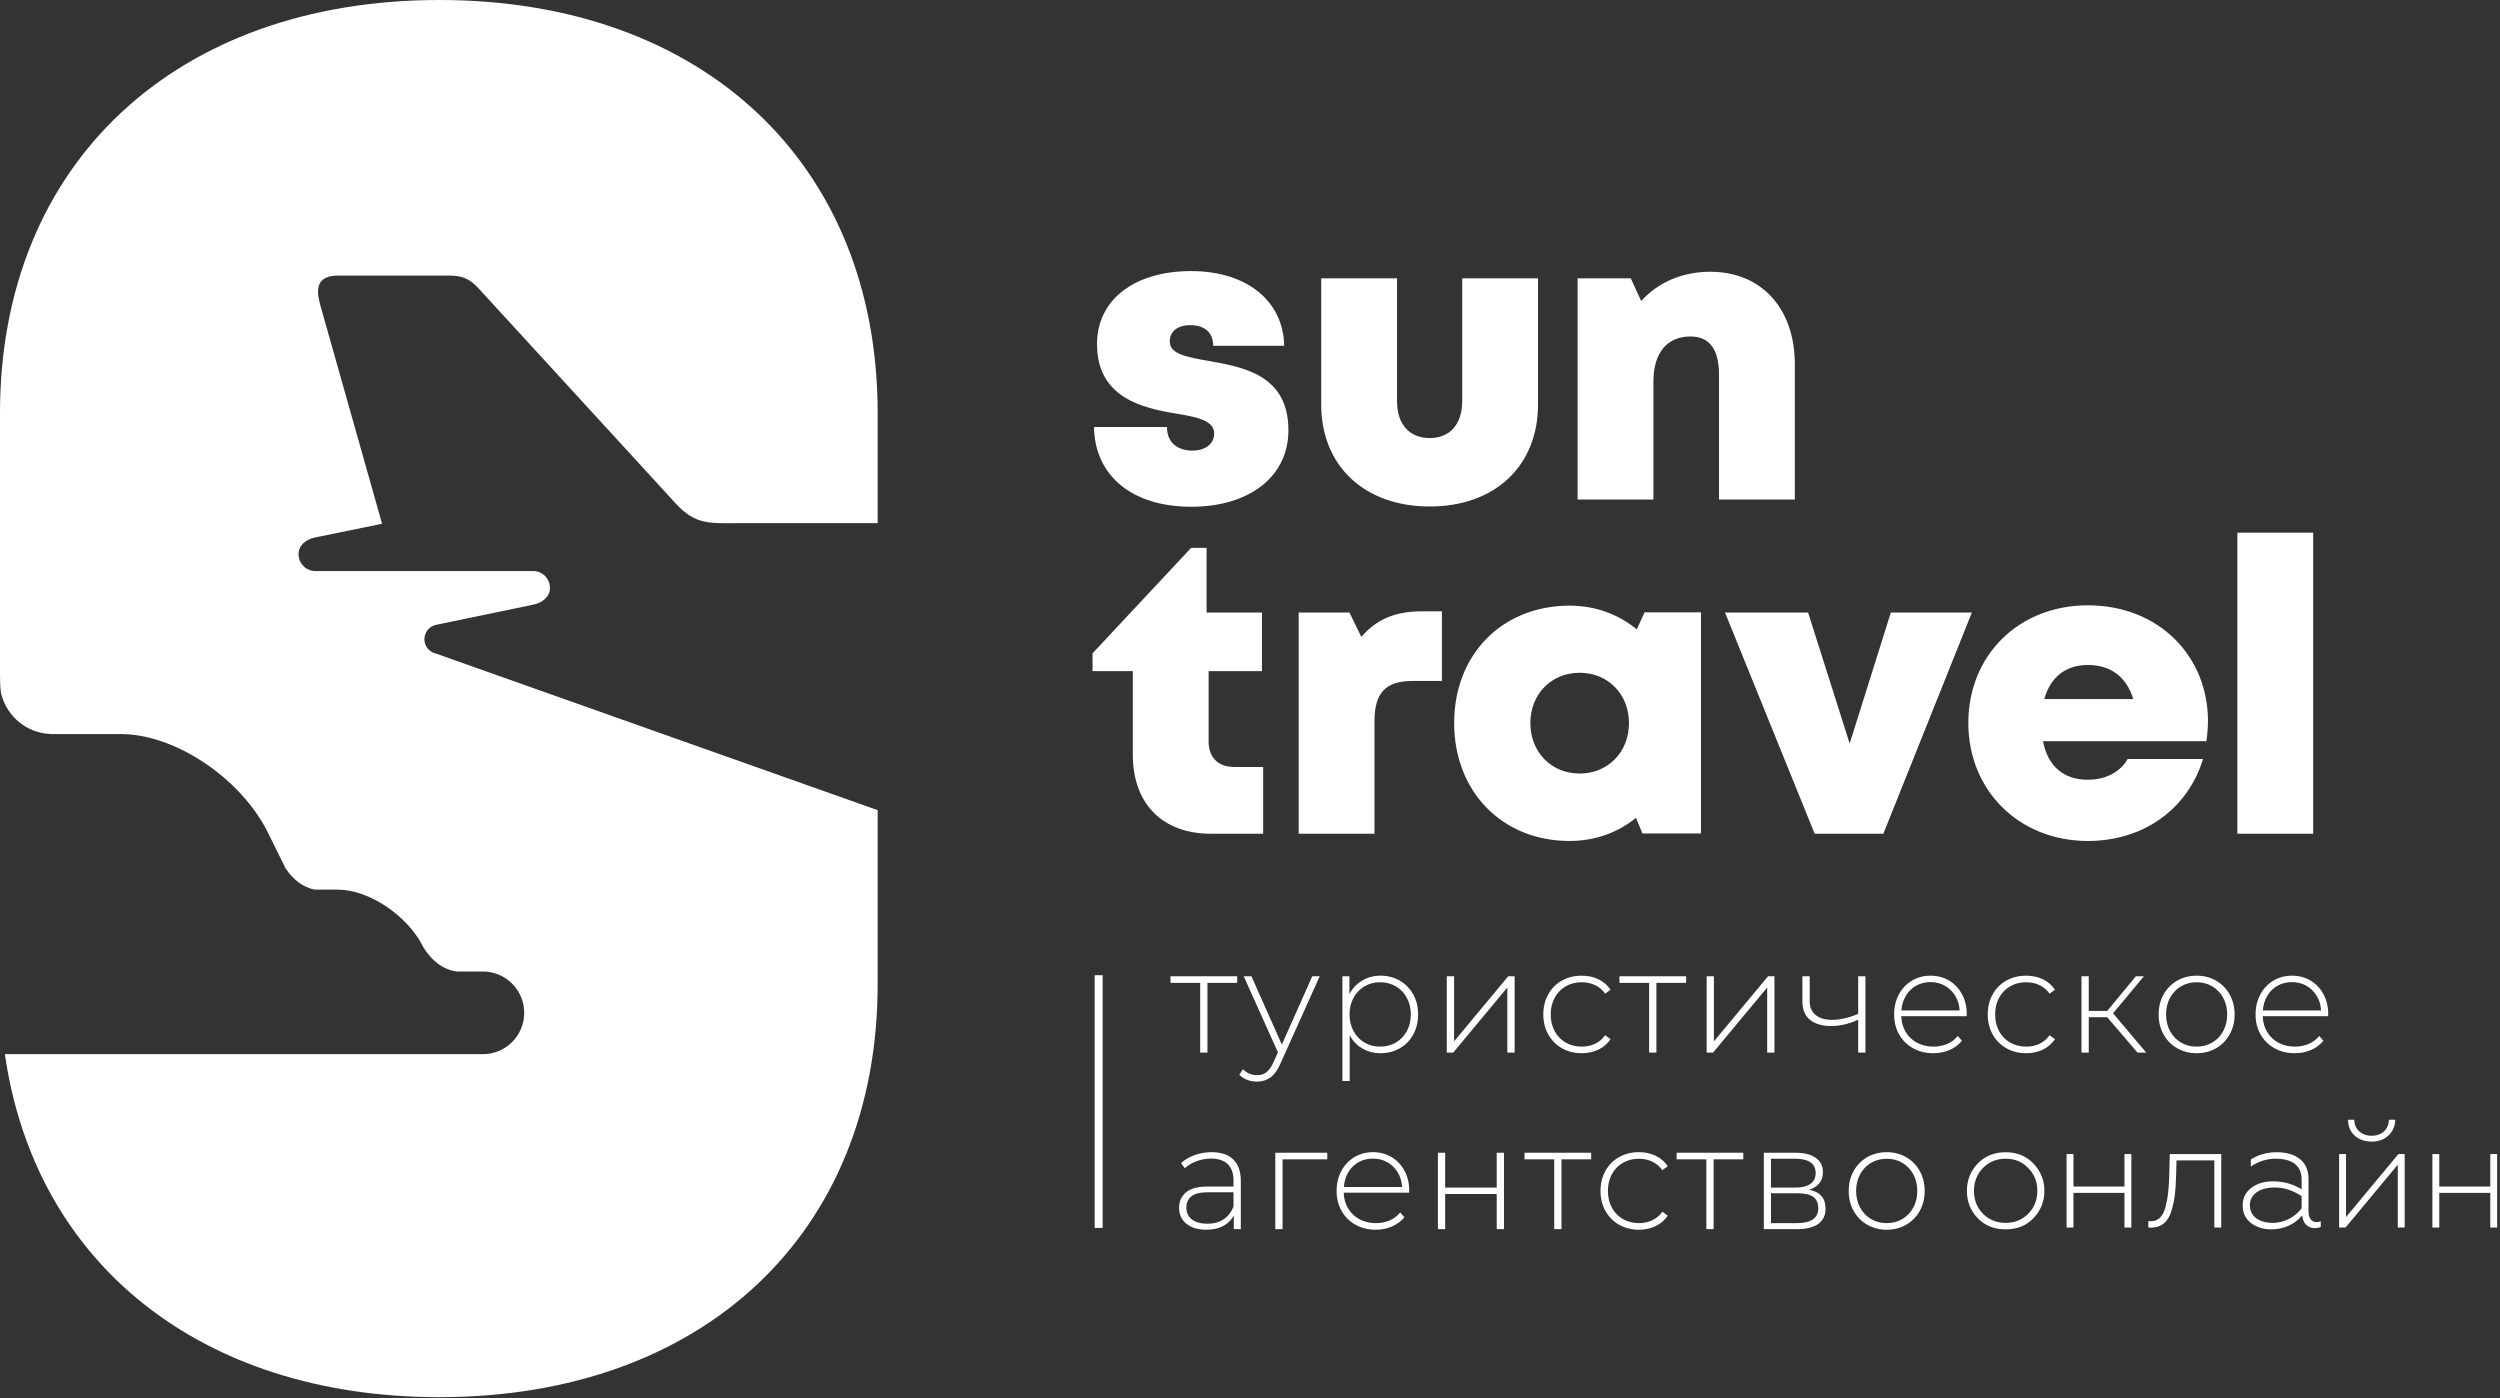 <?xml version="1.0" encoding="UTF-8"?> <svg xmlns="http://www.w3.org/2000/svg" width="118" height="66" viewBox="0 0 118 66" fill="none"><rect x="0" y="0" width="118" height="66" fill="#333333" stroke="none"/><path d="M58.25 36.201C57.496 36.201 57.047 35.75 57.047 35.002V31.677H59.564V28.912H56.951V25.86H56.22L51.569 30.836V31.677H53.469V35.621C53.469 37.941 54.867 39.353 57.163 39.353H59.622V36.201H58.25ZM56.222 23.918C58.982 23.918 60.813 22.491 60.813 20.309C60.813 17.661 58.633 17.319 56.991 17.026C56.004 16.849 55.212 16.71 55.212 16.117C55.212 15.631 55.597 15.347 56.17 15.347C56.818 15.347 57.264 15.656 57.264 16.323H60.614C60.572 14.21 58.86 12.795 56.215 12.795C53.551 12.795 51.779 14.145 51.779 16.236C51.779 18.769 53.914 19.259 55.523 19.523C56.523 19.687 57.309 19.858 57.309 20.461C57.309 21.002 56.812 21.27 56.289 21.27C55.61 21.27 55.081 20.918 55.081 20.155H51.637C51.669 22.417 53.391 23.918 56.222 23.918ZM52.046 46.028V57.957H51.669V46.028H52.046ZM58.394 46.39H56.992V49.684H56.649V46.39H55.247V46.079H58.394V46.39ZM62.29 46.079L60.448 50.175C60.311 50.492 60.152 50.718 59.971 50.851C59.79 50.985 59.576 51.052 59.328 51.052C59.163 51.052 59.009 51.024 58.864 50.969C58.72 50.914 58.598 50.833 58.497 50.727L58.669 50.465C58.852 50.654 59.074 50.748 59.335 50.748C59.509 50.748 59.658 50.7 59.782 50.603C59.905 50.506 60.02 50.34 60.125 50.105L60.318 49.67L58.703 46.079H59.067L60.503 49.304L61.939 46.079H62.29ZM65.162 46.051C65.496 46.051 65.799 46.13 66.069 46.286C66.339 46.443 66.551 46.659 66.704 46.935C66.858 47.212 66.934 47.527 66.934 47.882C66.934 48.236 66.858 48.553 66.704 48.831C66.551 49.11 66.339 49.326 66.069 49.48C65.798 49.635 65.496 49.712 65.162 49.712C64.846 49.712 64.559 49.637 64.303 49.487C64.046 49.338 63.847 49.129 63.705 48.862V51.024H63.362V46.079H63.692V46.928C63.834 46.652 64.034 46.437 64.293 46.283C64.551 46.129 64.841 46.051 65.162 46.051ZM65.141 49.401C65.416 49.401 65.663 49.337 65.883 49.208C66.103 49.079 66.276 48.899 66.402 48.669C66.528 48.439 66.591 48.176 66.591 47.882C66.591 47.587 66.528 47.325 66.402 47.094C66.276 46.864 66.103 46.685 65.883 46.556C65.663 46.427 65.416 46.362 65.141 46.362C64.866 46.362 64.62 46.427 64.403 46.556C64.185 46.685 64.013 46.864 63.887 47.094C63.761 47.325 63.698 47.587 63.698 47.882C63.698 48.176 63.761 48.439 63.887 48.669C64.013 48.899 64.185 49.079 64.403 49.208C64.62 49.337 64.866 49.401 65.141 49.401ZM68.288 46.079H68.632V49.153L71.188 46.079H71.49V49.684H71.146V46.611L68.59 49.684H68.288V46.079ZM74.657 49.712C74.309 49.712 73.998 49.634 73.723 49.477C73.448 49.321 73.233 49.103 73.077 48.824C72.921 48.546 72.844 48.232 72.844 47.882C72.844 47.527 72.921 47.211 73.077 46.932C73.233 46.654 73.448 46.437 73.723 46.283C73.998 46.129 74.309 46.052 74.657 46.052C74.946 46.052 75.208 46.108 75.444 46.221C75.68 46.334 75.871 46.498 76.018 46.715L75.764 46.901C75.635 46.722 75.476 46.587 75.286 46.497C75.096 46.407 74.886 46.362 74.657 46.362C74.378 46.362 74.127 46.426 73.905 46.552C73.683 46.679 73.509 46.858 73.383 47.088C73.257 47.318 73.194 47.583 73.194 47.882C73.194 48.181 73.257 48.446 73.383 48.676C73.509 48.906 73.683 49.085 73.905 49.211C74.127 49.338 74.378 49.401 74.657 49.401C74.886 49.401 75.096 49.356 75.286 49.267C75.476 49.177 75.635 49.042 75.764 48.862L76.018 49.049C75.871 49.266 75.68 49.43 75.444 49.543C75.208 49.656 74.946 49.712 74.657 49.712ZM79.584 46.39H78.182V49.684H77.839V46.39H76.437V46.079H79.584V46.39ZM80.553 46.079H80.896V49.153L83.452 46.079H83.755V49.684H83.411V46.611L80.855 49.684H80.553V46.079ZM88.049 46.079V49.684H87.706V48.13C87.28 48.328 86.853 48.428 86.428 48.428C86.006 48.428 85.675 48.331 85.435 48.137C85.194 47.944 85.074 47.658 85.074 47.281V46.079H85.418V47.26C85.418 47.541 85.511 47.758 85.699 47.909C85.887 48.061 86.146 48.137 86.476 48.137C86.851 48.137 87.261 48.043 87.706 47.854V46.079H88.049ZM92.824 47.965H89.739C89.749 48.245 89.82 48.495 89.952 48.714C90.085 48.933 90.265 49.102 90.492 49.221C90.718 49.341 90.974 49.401 91.258 49.401C91.491 49.401 91.708 49.358 91.907 49.273C92.106 49.188 92.272 49.063 92.405 48.897L92.604 49.125C92.449 49.314 92.253 49.459 92.017 49.56C91.781 49.661 91.526 49.712 91.251 49.712C90.894 49.712 90.575 49.634 90.296 49.477C90.016 49.32 89.798 49.104 89.64 48.828C89.482 48.551 89.403 48.236 89.403 47.882C89.403 47.532 89.477 47.218 89.626 46.939C89.775 46.66 89.98 46.443 90.241 46.286C90.502 46.13 90.795 46.052 91.12 46.052C91.445 46.052 91.737 46.129 91.996 46.283C92.255 46.437 92.459 46.653 92.608 46.929C92.757 47.205 92.831 47.518 92.831 47.868L92.824 47.965ZM91.121 46.355C90.868 46.355 90.642 46.412 90.44 46.525C90.239 46.638 90.077 46.796 89.956 47.001C89.834 47.206 89.765 47.438 89.746 47.695H92.495C92.481 47.438 92.412 47.207 92.288 47.005C92.165 46.802 92.002 46.643 91.801 46.528C91.599 46.413 91.372 46.355 91.121 46.355ZM95.635 49.712C95.287 49.712 94.975 49.634 94.7 49.477C94.425 49.321 94.21 49.103 94.054 48.825C93.898 48.546 93.821 48.232 93.821 47.882C93.821 47.527 93.898 47.211 94.054 46.932C94.21 46.654 94.425 46.437 94.7 46.283C94.975 46.129 95.287 46.052 95.635 46.052C95.923 46.052 96.185 46.108 96.421 46.221C96.657 46.334 96.849 46.498 96.995 46.715L96.741 46.901C96.613 46.722 96.453 46.587 96.263 46.497C96.073 46.407 95.864 46.362 95.635 46.362C95.355 46.362 95.104 46.426 94.882 46.553C94.66 46.679 94.486 46.858 94.36 47.088C94.234 47.318 94.171 47.583 94.171 47.882C94.171 48.181 94.234 48.446 94.36 48.676C94.486 48.906 94.66 49.085 94.882 49.211C95.104 49.338 95.355 49.401 95.635 49.401C95.864 49.401 96.073 49.356 96.263 49.267C96.453 49.177 96.613 49.042 96.741 48.863L96.995 49.049C96.849 49.266 96.657 49.43 96.421 49.543C96.185 49.656 95.923 49.712 95.635 49.712ZM99.462 48.013H98.589V49.684H98.246V46.079H98.589V47.716H99.462L100.815 46.079H101.193L99.737 47.827L101.303 49.684H100.891L99.462 48.013ZM103.681 49.712C103.342 49.712 103.036 49.634 102.763 49.477C102.491 49.321 102.277 49.103 102.121 48.825C101.965 48.546 101.887 48.232 101.887 47.882C101.887 47.532 101.965 47.218 102.121 46.939C102.277 46.661 102.491 46.443 102.763 46.287C103.036 46.13 103.342 46.052 103.681 46.052C104.02 46.052 104.325 46.13 104.598 46.287C104.87 46.443 105.085 46.661 105.24 46.939C105.396 47.218 105.474 47.532 105.474 47.882C105.474 48.232 105.396 48.546 105.24 48.825C105.085 49.103 104.87 49.321 104.598 49.477C104.325 49.634 104.02 49.712 103.681 49.712ZM103.681 49.401C103.955 49.401 104.202 49.337 104.419 49.208C104.637 49.079 104.809 48.899 104.935 48.669C105.06 48.439 105.124 48.177 105.124 47.882C105.124 47.587 105.06 47.325 104.935 47.094C104.809 46.864 104.637 46.685 104.419 46.556C104.202 46.427 103.955 46.362 103.681 46.362C103.406 46.362 103.16 46.427 102.942 46.556C102.724 46.685 102.553 46.864 102.427 47.094C102.301 47.325 102.238 47.587 102.238 47.882C102.238 48.177 102.301 48.439 102.427 48.669C102.553 48.899 102.724 49.079 102.942 49.208C103.159 49.337 103.406 49.401 103.681 49.401ZM109.885 47.965H106.8C106.809 48.246 106.88 48.495 107.013 48.714C107.146 48.933 107.326 49.102 107.552 49.222C107.779 49.341 108.035 49.401 108.319 49.401C108.552 49.401 108.769 49.359 108.968 49.273C109.167 49.188 109.333 49.063 109.466 48.897L109.665 49.125C109.509 49.314 109.314 49.459 109.078 49.56C108.842 49.661 108.586 49.712 108.312 49.712C107.954 49.712 107.636 49.634 107.357 49.477C107.077 49.321 106.858 49.104 106.7 48.828C106.542 48.552 106.463 48.236 106.463 47.882C106.463 47.532 106.538 47.218 106.687 46.939C106.835 46.66 107.04 46.443 107.302 46.286C107.563 46.13 107.856 46.052 108.181 46.052C108.506 46.052 108.798 46.129 109.057 46.283C109.316 46.437 109.52 46.653 109.669 46.929C109.817 47.205 109.892 47.518 109.892 47.868L109.885 47.965ZM108.181 46.356C107.929 46.356 107.702 46.412 107.501 46.525C107.299 46.638 107.138 46.796 107.016 47.001C106.895 47.206 106.825 47.438 106.807 47.695H109.555C109.541 47.438 109.473 47.207 109.349 47.005C109.225 46.802 109.063 46.643 108.861 46.528C108.66 46.413 108.433 46.356 108.181 46.356ZM57.184 54.382C57.629 54.382 57.97 54.496 58.208 54.724C58.446 54.952 58.566 55.287 58.566 55.729V58.015H58.236V57.373C58.121 57.584 57.954 57.749 57.734 57.867C57.514 57.984 57.251 58.043 56.944 58.043C56.545 58.043 56.231 57.948 55.999 57.76C55.768 57.571 55.652 57.322 55.652 57.014C55.652 56.714 55.759 56.471 55.972 56.285C56.185 56.098 56.525 56.005 56.992 56.005H58.222V55.715C58.222 55.379 58.131 55.124 57.95 54.949C57.77 54.774 57.505 54.686 57.157 54.686C56.919 54.686 56.691 54.728 56.473 54.811C56.255 54.894 56.071 55.004 55.92 55.142L55.748 54.894C55.927 54.732 56.142 54.607 56.394 54.517C56.646 54.427 56.91 54.382 57.184 54.382ZM56.992 57.76C57.29 57.76 57.543 57.691 57.751 57.552C57.96 57.414 58.117 57.214 58.222 56.952V56.275H56.999C56.646 56.275 56.391 56.339 56.233 56.468C56.075 56.597 55.996 56.774 55.996 57C55.996 57.235 56.083 57.42 56.257 57.556C56.431 57.691 56.676 57.76 56.992 57.76ZM62.647 54.721H60.537V58.015H60.194V54.41H62.647V54.721ZM66.508 56.295H63.423C63.432 56.576 63.503 56.826 63.636 57.045C63.769 57.263 63.949 57.432 64.175 57.552C64.402 57.672 64.658 57.732 64.942 57.732C65.175 57.732 65.392 57.689 65.591 57.604C65.79 57.519 65.956 57.393 66.089 57.228L66.288 57.456C66.132 57.644 65.937 57.789 65.701 57.891C65.465 57.992 65.21 58.043 64.935 58.043C64.578 58.043 64.259 57.964 63.98 57.808C63.7 57.651 63.482 57.435 63.324 57.158C63.166 56.882 63.087 56.567 63.087 56.212C63.087 55.862 63.161 55.548 63.31 55.27C63.459 54.991 63.664 54.774 63.925 54.617C64.186 54.461 64.479 54.382 64.804 54.382C65.129 54.382 65.421 54.459 65.68 54.614C65.939 54.768 66.143 54.983 66.292 55.259C66.441 55.536 66.515 55.849 66.515 56.199L66.508 56.295ZM64.804 54.686C64.552 54.686 64.326 54.743 64.124 54.855C63.923 54.968 63.761 55.127 63.64 55.332C63.518 55.537 63.449 55.768 63.43 56.026H66.179C66.165 55.768 66.096 55.538 65.972 55.335C65.849 55.133 65.686 54.974 65.485 54.859C65.283 54.744 65.056 54.686 64.804 54.686ZM67.869 54.41H68.212V56.054H70.645V54.41H70.988V58.015H70.645V56.358H68.212V58.015H67.869V54.41ZM75.104 54.721H73.702V58.015H73.359V54.721H71.957V54.41H75.104V54.721ZM77.358 58.043C77.01 58.043 76.698 57.964 76.423 57.808C76.148 57.651 75.933 57.434 75.777 57.155C75.621 56.877 75.544 56.562 75.544 56.212C75.544 55.858 75.622 55.541 75.777 55.263C75.933 54.984 76.148 54.768 76.423 54.614C76.698 54.459 77.01 54.382 77.358 54.382C77.646 54.382 77.908 54.439 78.144 54.551C78.38 54.664 78.572 54.829 78.718 55.045L78.464 55.232C78.336 55.052 78.176 54.918 77.986 54.828C77.796 54.738 77.587 54.693 77.358 54.693C77.078 54.693 76.827 54.756 76.605 54.883C76.383 55.01 76.209 55.188 76.083 55.418C75.957 55.648 75.894 55.913 75.894 56.212C75.894 56.512 75.957 56.776 76.083 57.007C76.209 57.237 76.383 57.415 76.605 57.542C76.827 57.669 77.078 57.732 77.358 57.732C77.587 57.732 77.796 57.687 77.986 57.597C78.176 57.507 78.336 57.373 78.464 57.193L78.718 57.38C78.572 57.596 78.38 57.761 78.144 57.873C77.908 57.986 77.646 58.043 77.358 58.043ZM82.284 54.721H80.882V58.015H80.539V54.721H79.137V54.41H82.284V54.721ZM85.376 56.157C85.903 56.249 86.166 56.546 86.166 57.048C86.166 57.361 86.053 57.601 85.826 57.766C85.599 57.932 85.259 58.015 84.806 58.015H83.253V54.41H84.764C85.163 54.41 85.476 54.489 85.702 54.648C85.929 54.807 86.042 55.034 86.042 55.328C86.042 55.54 85.984 55.716 85.867 55.857C85.751 55.997 85.587 56.097 85.376 56.157ZM83.59 56.054H84.744C85.051 56.054 85.287 55.995 85.452 55.878C85.617 55.76 85.699 55.591 85.699 55.37C85.699 55.144 85.618 54.975 85.455 54.862C85.292 54.75 85.055 54.693 84.744 54.693H83.59V56.054ZM84.799 57.732C85.481 57.732 85.823 57.499 85.823 57.035C85.823 56.791 85.745 56.611 85.589 56.496C85.433 56.381 85.188 56.323 84.854 56.323H83.59V57.732H84.799ZM89.052 58.043C88.713 58.043 88.407 57.965 88.135 57.808C87.862 57.651 87.648 57.434 87.492 57.155C87.336 56.877 87.259 56.562 87.259 56.213C87.259 55.863 87.337 55.548 87.492 55.27C87.648 54.991 87.862 54.774 88.135 54.617C88.407 54.461 88.713 54.383 89.052 54.383C89.391 54.383 89.697 54.461 89.969 54.617C90.242 54.774 90.456 54.991 90.612 55.27C90.767 55.548 90.845 55.863 90.845 56.213C90.845 56.562 90.767 56.877 90.612 57.155C90.456 57.434 90.242 57.651 89.969 57.808C89.697 57.965 89.391 58.043 89.052 58.043ZM89.052 57.732C89.327 57.732 89.573 57.668 89.791 57.539C90.008 57.41 90.18 57.23 90.306 57C90.432 56.77 90.495 56.507 90.495 56.213C90.495 55.918 90.432 55.656 90.306 55.425C90.18 55.195 90.008 55.016 89.791 54.887C89.573 54.758 89.327 54.693 89.052 54.693C88.777 54.693 88.531 54.758 88.313 54.887C88.096 55.016 87.924 55.195 87.798 55.425C87.672 55.655 87.609 55.918 87.609 56.213C87.609 56.507 87.672 56.77 87.798 57C87.924 57.23 88.096 57.41 88.313 57.539C88.531 57.668 88.777 57.732 89.052 57.732ZM67.114 28.854C65.876 28.854 64.985 29.212 64.254 30.063L63.696 28.912H61.298V39.353H64.876V34.032C64.876 32.699 65.405 32.141 66.671 32.141H68.059V28.854L67.114 28.854ZM67.484 23.906C70.552 23.906 72.594 22.005 72.594 19.088V13.136H69.016V18.93C69.016 20.02 68.439 20.677 67.484 20.677C66.528 20.677 65.939 20.033 65.939 18.93V13.136H62.361V19.088C62.361 22.005 64.416 23.906 67.484 23.906ZM80.721 12.827C79.384 12.827 78.237 13.346 77.464 14.21L76.973 13.136H74.463V23.577H78.041V18.002C78.041 16.665 78.679 15.882 79.791 15.882C80.686 15.882 81.138 16.485 81.138 17.699V23.577H84.716V17.203C84.716 14.545 83.132 12.827 80.721 12.827ZM105.604 39.353H109.182V25.142H105.604V39.353ZM104.216 34.032C104.216 30.971 101.898 28.571 98.547 28.571C95.287 28.571 92.905 30.923 92.905 34.126C92.905 37.316 95.306 39.694 98.547 39.694C101.154 39.694 103.254 38.206 103.985 35.824H100.426C100.083 36.437 99.384 36.804 98.547 36.804C97.419 36.804 96.662 36.185 96.429 34.986H104.142C104.187 34.664 104.216 34.349 104.216 34.032ZM98.547 31.387C99.628 31.387 100.375 31.951 100.689 32.995H96.49C96.781 31.957 97.505 31.387 98.547 31.387ZM89.247 28.912L87.304 35.096L85.342 28.912H81.421L85.653 39.353H88.894L93.072 28.912H89.247ZM77.622 28.903L77.257 29.708C76.401 28.999 75.308 28.587 74.083 28.587C70.906 28.587 68.636 30.887 68.636 34.123C68.636 37.368 70.906 39.694 74.083 39.694C75.288 39.694 76.366 39.295 77.218 38.602L77.523 39.34H80.286V28.902L77.622 28.903ZM74.561 36.511C73.221 36.511 72.233 35.495 72.233 34.129C72.233 32.773 73.211 31.754 74.561 31.754C75.901 31.754 76.888 32.773 76.888 34.129C76.888 35.492 75.901 36.511 74.561 36.511ZM93.597 57.291C93.315 57.001 93.171 56.638 93.171 56.209C93.171 55.781 93.315 55.417 93.597 55.127C93.886 54.836 94.24 54.691 94.667 54.691C95.093 54.691 95.447 54.836 95.729 55.127C96.018 55.417 96.163 55.781 96.163 56.209C96.163 56.638 96.018 57.001 95.729 57.291C95.447 57.575 95.093 57.72 94.667 57.72C94.24 57.72 93.886 57.575 93.597 57.291ZM95.982 57.495C96.322 57.139 96.495 56.71 96.495 56.209C96.495 55.708 96.322 55.279 95.982 54.923C95.642 54.568 95.209 54.386 94.667 54.386C94.125 54.386 93.684 54.568 93.344 54.923C93.004 55.279 92.838 55.708 92.838 56.209C92.838 56.71 93.004 57.139 93.344 57.495C93.684 57.851 94.125 58.025 94.667 58.025C95.209 58.025 95.642 57.851 95.982 57.495ZM97.868 57.938V56.303H100.275V57.938H100.6V54.473H100.275V56.005H97.868V54.473H97.543V57.938H97.868ZM102.385 55.584C102.364 56.144 102.328 56.529 102.212 56.965C102.104 57.4 101.872 57.64 101.547 57.64C101.489 57.64 101.439 57.64 101.402 57.633V57.938C101.439 57.945 101.482 57.945 101.533 57.945C102.017 57.945 102.342 57.669 102.494 57.146C102.573 56.885 102.624 56.638 102.653 56.398C102.682 56.158 102.703 55.86 102.711 55.504L102.732 54.77H104.517V57.938H104.843V54.473H102.414L102.385 55.584ZM107.278 57.72C106.671 57.72 106.194 57.444 106.194 56.885C106.194 56.383 106.642 56.049 107.372 56.049C107.806 56.049 108.225 56.187 108.637 56.456V57.03C108.355 57.408 107.856 57.72 107.278 57.72ZM107.184 58.025C107.798 58.025 108.29 57.807 108.666 57.364C108.695 57.764 108.948 57.967 109.258 57.967C109.381 57.967 109.475 57.945 109.54 57.909V57.64C109.482 57.669 109.417 57.684 109.338 57.684C109.107 57.684 108.962 57.487 108.962 57.19V55.65C108.962 54.807 108.362 54.386 107.466 54.386C106.996 54.386 106.584 54.502 106.238 54.727V55.061C106.606 54.814 106.996 54.691 107.408 54.691C108.189 54.691 108.637 55.01 108.637 55.679V56.136C108.225 55.882 107.77 55.759 107.285 55.759C106.873 55.759 106.534 55.86 106.259 56.071C105.992 56.274 105.854 56.55 105.854 56.892C105.854 57.248 105.985 57.524 106.245 57.727C106.512 57.923 106.823 58.025 107.184 58.025ZM110.711 57.938L113.175 54.974V57.938H113.501V54.473H113.204L110.733 57.444V54.473H110.407V57.938H110.711ZM111.947 53.884C112.258 53.884 112.525 53.79 112.735 53.594C112.944 53.398 113.053 53.151 113.053 52.853H112.756C112.756 53.289 112.431 53.608 111.947 53.608C111.448 53.608 111.123 53.289 111.123 52.853H110.827C110.827 53.463 111.275 53.884 111.947 53.884ZM115.134 57.938V56.303H117.541V57.938H117.866V54.473H117.541V56.005H115.134V54.473H114.809V57.938H115.134Z" fill="white"></path><path fill-rule="evenodd" clip-rule="evenodd" d="M20.762 65.946C33.169 65.937 41.426 58.243 41.426 46.445V43.595V38.24L20.602 30.858C20.579 30.852 20.554 30.843 20.53 30.837C20.243 30.753 20.032 30.486 20.032 30.171C20.032 29.831 20.278 29.546 20.601 29.488L20.61 29.486L25.168 28.54C25.593 28.452 25.957 28.183 25.957 27.747C25.957 27.31 25.602 26.953 25.168 26.953H24.32H14.881C14.447 26.953 14.091 26.596 14.091 26.16C14.091 25.724 14.456 25.453 14.881 25.366L18.034 24.721L15.126 14.433C14.956 13.828 14.81 13.008 15.957 13.008H21.231C21.787 13.008 22.173 13.158 22.564 13.585L31.885 23.755C32.839 24.796 33.514 24.693 34.91 24.693H41.426V22.351V19.502C41.426 7.696 33.158 0 20.738 0C8.318 0 0 7.696 0 19.502V22.351V31.886C0.008 32.182 -0.003 32.54 0.077 32.824C0.361 33.834 1.265 34.589 2.345 34.642V34.649H2.751H5.721C8.265 34.649 11.382 36.742 12.646 39.3L13.483 40.993C13.862 41.551 14.316 41.878 14.852 41.99H15.934C17.411 41.99 19.228 43.204 19.973 44.689L19.985 44.715C20.41 45.395 20.932 45.768 21.564 45.856H22.803C23.87 45.856 24.743 46.733 24.743 47.806C24.743 48.878 23.87 49.756 22.803 49.756H0.231C1.649 59.653 9.495 65.926 20.683 65.947C20.709 65.947 20.736 65.946 20.762 65.946Z" fill="white"></path></svg> 